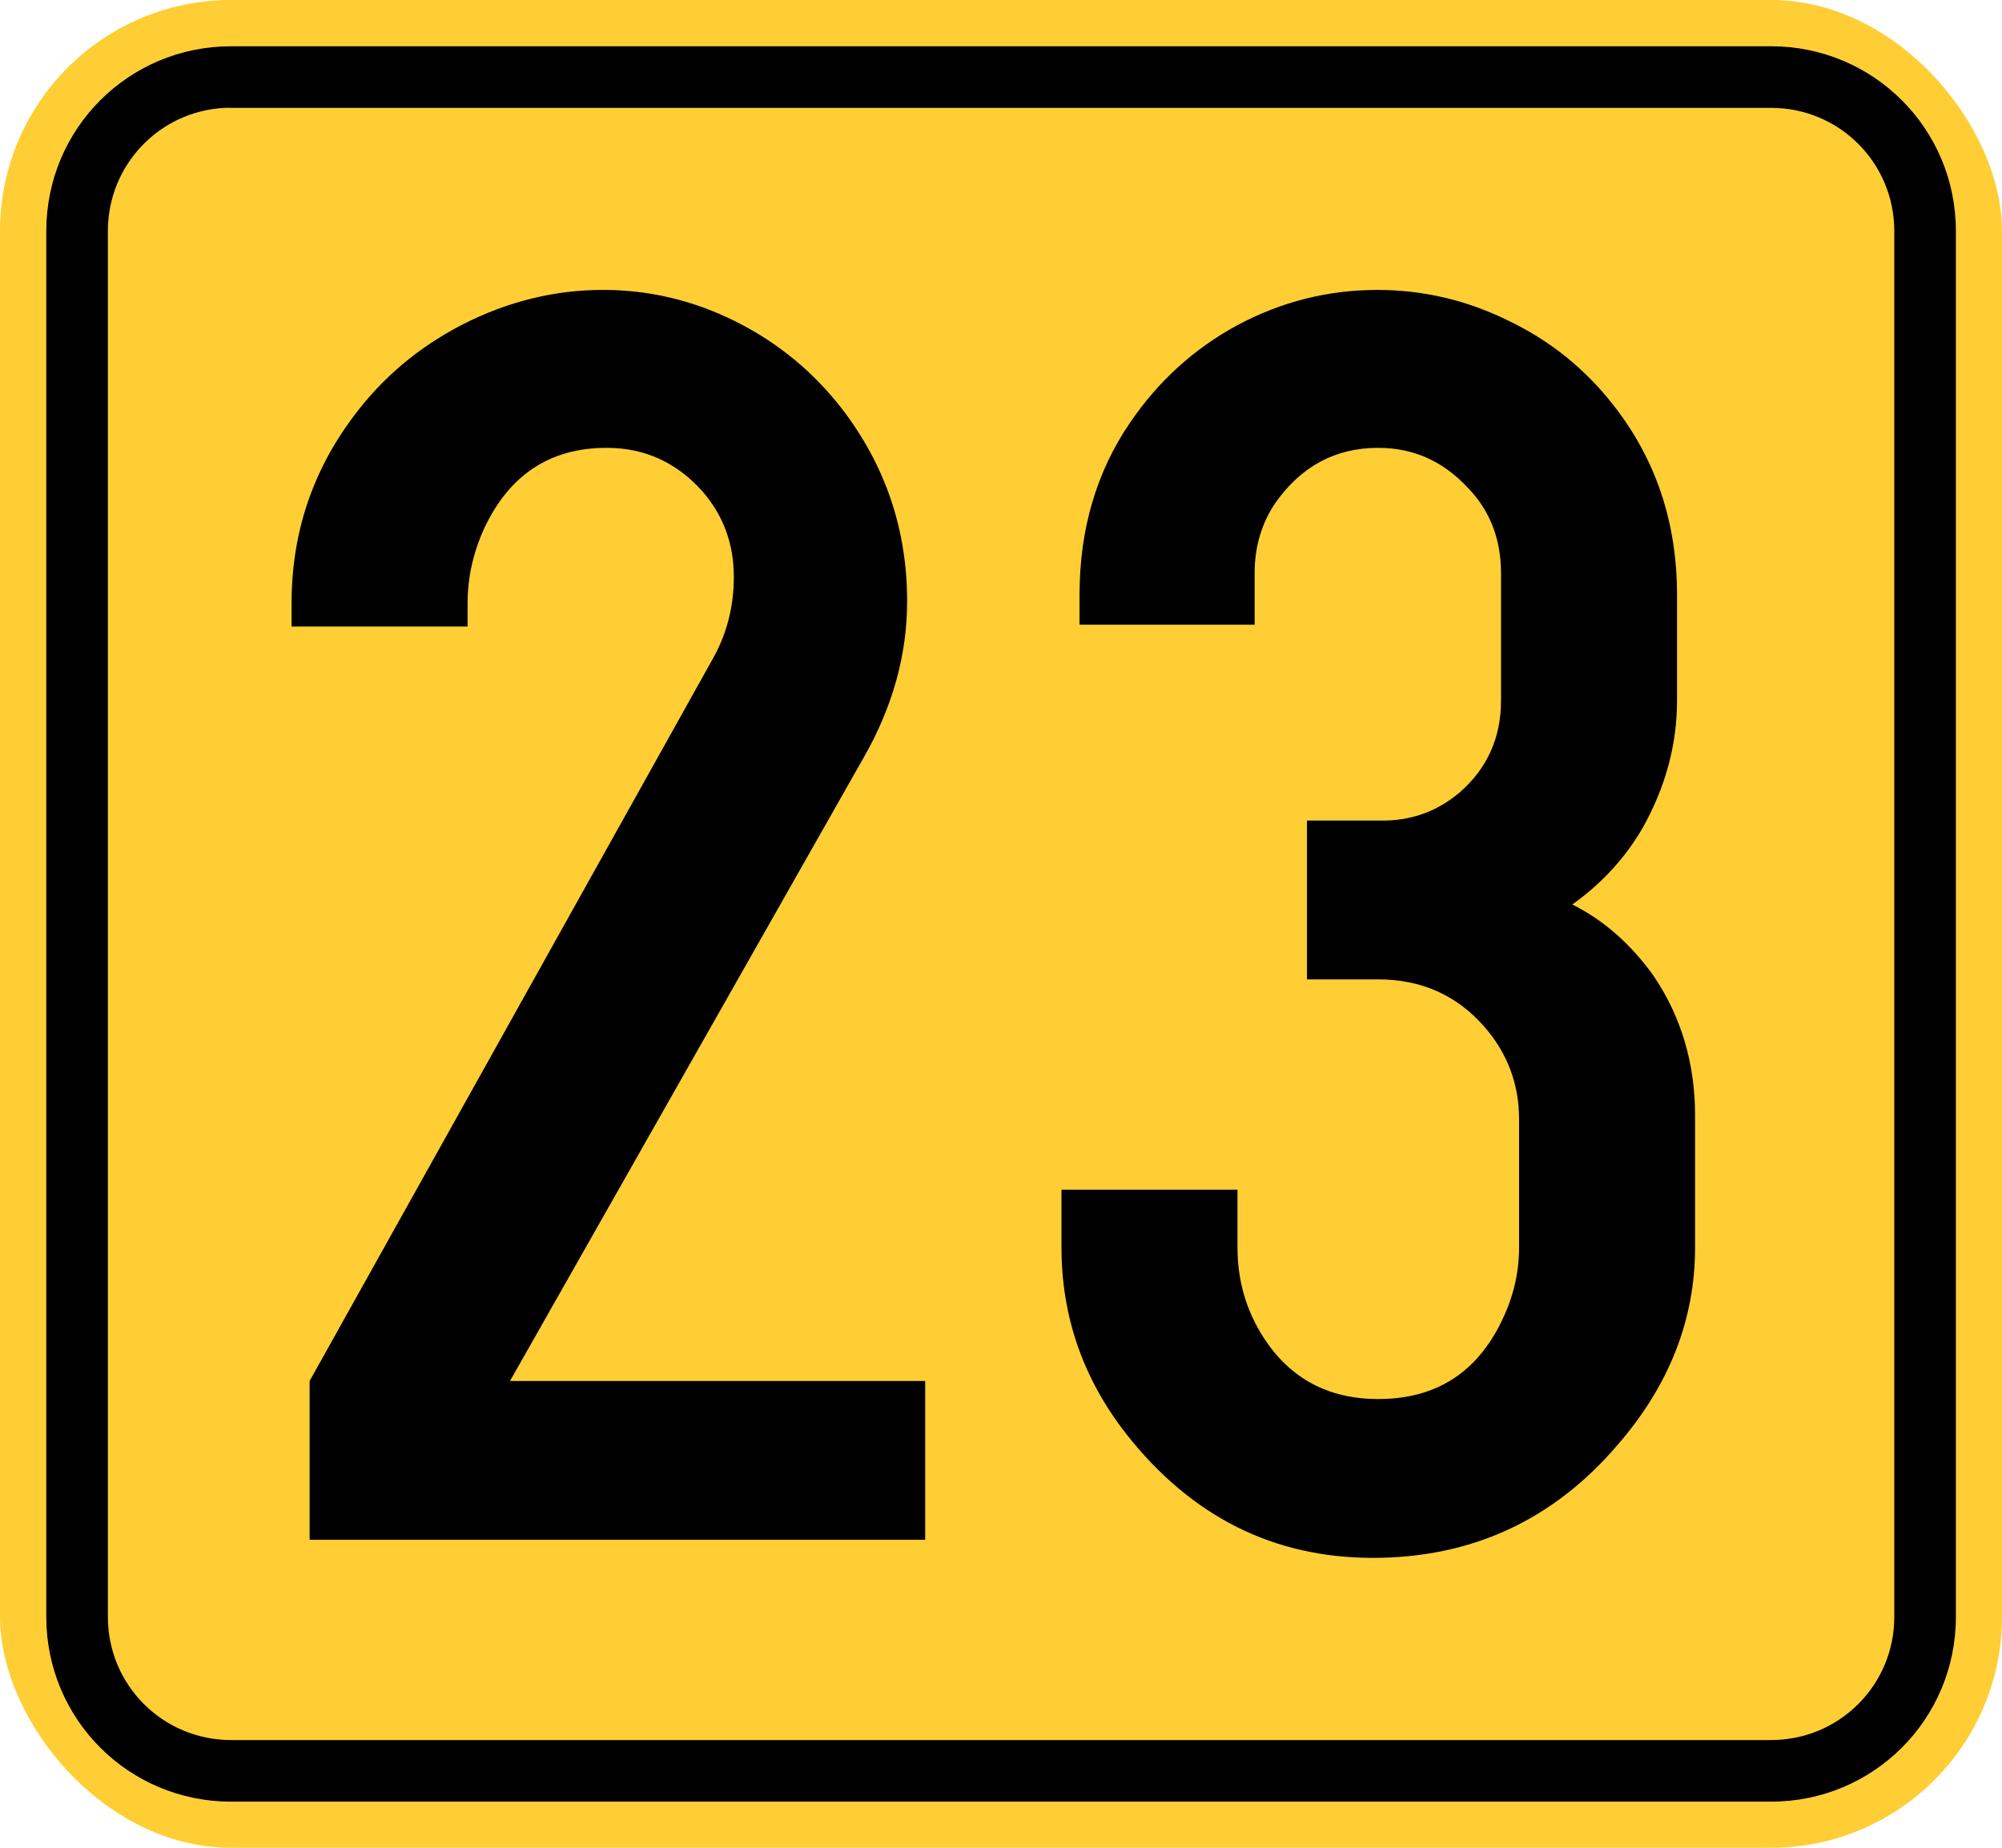 <?xml version="1.0" encoding="UTF-8" standalone="no"?>
<!-- Created with Inkscape (http://www.inkscape.org/) -->

<svg
   xmlns:dc="http://purl.org/dc/elements/1.1/"
   xmlns:cc="http://creativecommons.org/ns#"
   xmlns:rdf="http://www.w3.org/1999/02/22-rdf-syntax-ns#"
   xmlns:svg="http://www.w3.org/2000/svg"
   xmlns="http://www.w3.org/2000/svg"
   version="1.1"
   width="325"
   height="300"
   id="svg2">
  <defs
     id="defs4" />
  <g
     transform="translate(-97.143,-172.362)"
     id="g2992">
    <rect
       width="325"
       height="300"
       rx="37.5"
       ry="37.5"
       x="97.143"
       y="172.362"
       id="rect2985"
       style="fill:#ffce35;fill-opacity:1;stroke:none" />
    <path
       d="m 134.656,179.875 c -16.62,0 -30,13.38 -30,30 l 0,225 c 0,16.62 13.38,30 30,30 l 250,0 c 16.62,0 30,-13.38 30,-30 l 0,-225 c 0,-16.62 -13.38,-30 -30,-30 z m -1.031,10 c 0.342,-0.017 0.685,0 1.031,0 l 250,0 c 11.08,0 20,8.92 20,20 l 0,225 c 0,11.08 -8.92,20 -20,20 l -250,0 c -11.08,0 -20,-8.92 -20,-20 l 0,-225 c 0,-10.734 8.372,-19.466 18.969,-20 z"
       id="rect2987"
       style="fill:#000000;fill-opacity:1;stroke:none" />
  </g>
  <g
     id="text2990"
     style="font-size:300.073px;font-style:normal;font-variant:normal;font-weight:normal;font-stretch:normal;text-align:center;line-height:125%;letter-spacing:0px;word-spacing:0px;writing-mode:lr-tb;text-anchor:middle;fill:#000000;fill-opacity:1;stroke:none;font-family:SnvDRegCon;-inkscape-font-specification:SnvDRegCon">
    <path
       d="m 82.793,224.212 67.399,0 0,25.788 -99.927,0 0,-25.788 65.348,-117.07 c 2.344,-4.102 3.516,-8.596 3.516,-13.48 -8e-5,-5.372 -1.709,-10.012 -5.128,-13.919 -4.2,-4.688 -9.377,-7.033 -15.531,-7.033 -9.084,1.78e-4 -15.678,4.298 -19.78,12.894 -1.856,4.005 -2.784,8.108 -2.784,12.308 l 0,3.81 -28.571,0 0,-3.81 c -1.2e-5,-11.233 3.321,-21.294 9.963,-30.183 4.689,-6.349 10.647,-11.38 17.875,-15.092 7.326,-3.712 14.896,-5.568 22.711,-5.568 7.521,2.02e-4 14.701,1.71 21.538,5.128 6.838,3.419 12.601,8.156 17.289,14.212 7.033,9.182 10.549,19.585 10.549,31.209 -1.1e-4,8.694 -2.344,17.143 -7.033,25.348 L 82.793,224.212"
       id="path3552" />
    <path
       d="m 212.17,133.223 11.868,0 c 4.884,0.098 9.182,-1.416 12.894,-4.542 4.493,-3.907 6.74,-8.889 6.74,-14.945 l 0,-20.659 c -8e-5,-5.568 -1.807,-10.207 -5.421,-13.919 -4.005,-4.298 -8.84,-6.447 -14.505,-6.447 -6.935,1.78e-4 -12.503,2.979 -16.703,8.938 -2.247,3.321 -3.37,7.131 -3.37,11.429 l 0,8.352 -28.425,0 0,-4.835 c -2e-5,-10.647 2.735,-19.975 8.205,-27.985 4.591,-6.74 10.403,-12.014 17.436,-15.824 7.131,-3.809 14.701,-5.714 22.711,-5.714 7.424,2.02e-4 14.505,1.661 21.245,4.982 6.74,3.224 12.405,7.766 16.996,13.626 6.935,8.791 10.403,19.097 10.403,30.916 l 0,17.143 c -1.1e-4,7.131 -1.856,14.017 -5.568,20.659 -2.833,4.884 -6.642,9.036 -11.429,12.454 5.079,2.54 9.475,6.398 13.187,11.575 4.493,6.642 6.74,14.213 6.74,22.711 l 0,21.392 c -1.1e-4,11.722 -4.2,22.418 -12.601,32.088 -10.452,12.21 -23.688,18.315 -39.707,18.315 -16.117,0 -29.451,-6.691 -40,-20.073 -7.033,-8.987 -10.549,-19.096 -10.549,-30.33 l 0,-9.377 28.571,0 0,9.377 c -3e-5,5.372 1.416,10.256 4.249,14.652 4.298,6.642 10.501,9.963 18.608,9.963 8.986,2e-5 15.531,-3.956 19.634,-11.868 2.149,-4.103 3.223,-8.352 3.223,-12.747 l 0,-20.806 c -8e-5,-5.665 -1.856,-10.647 -5.568,-14.945 -4.493,-5.177 -10.256,-7.765 -17.289,-7.766 l -11.575,0 0,-25.788"
       id="path3554" />
  </g>
</svg>
